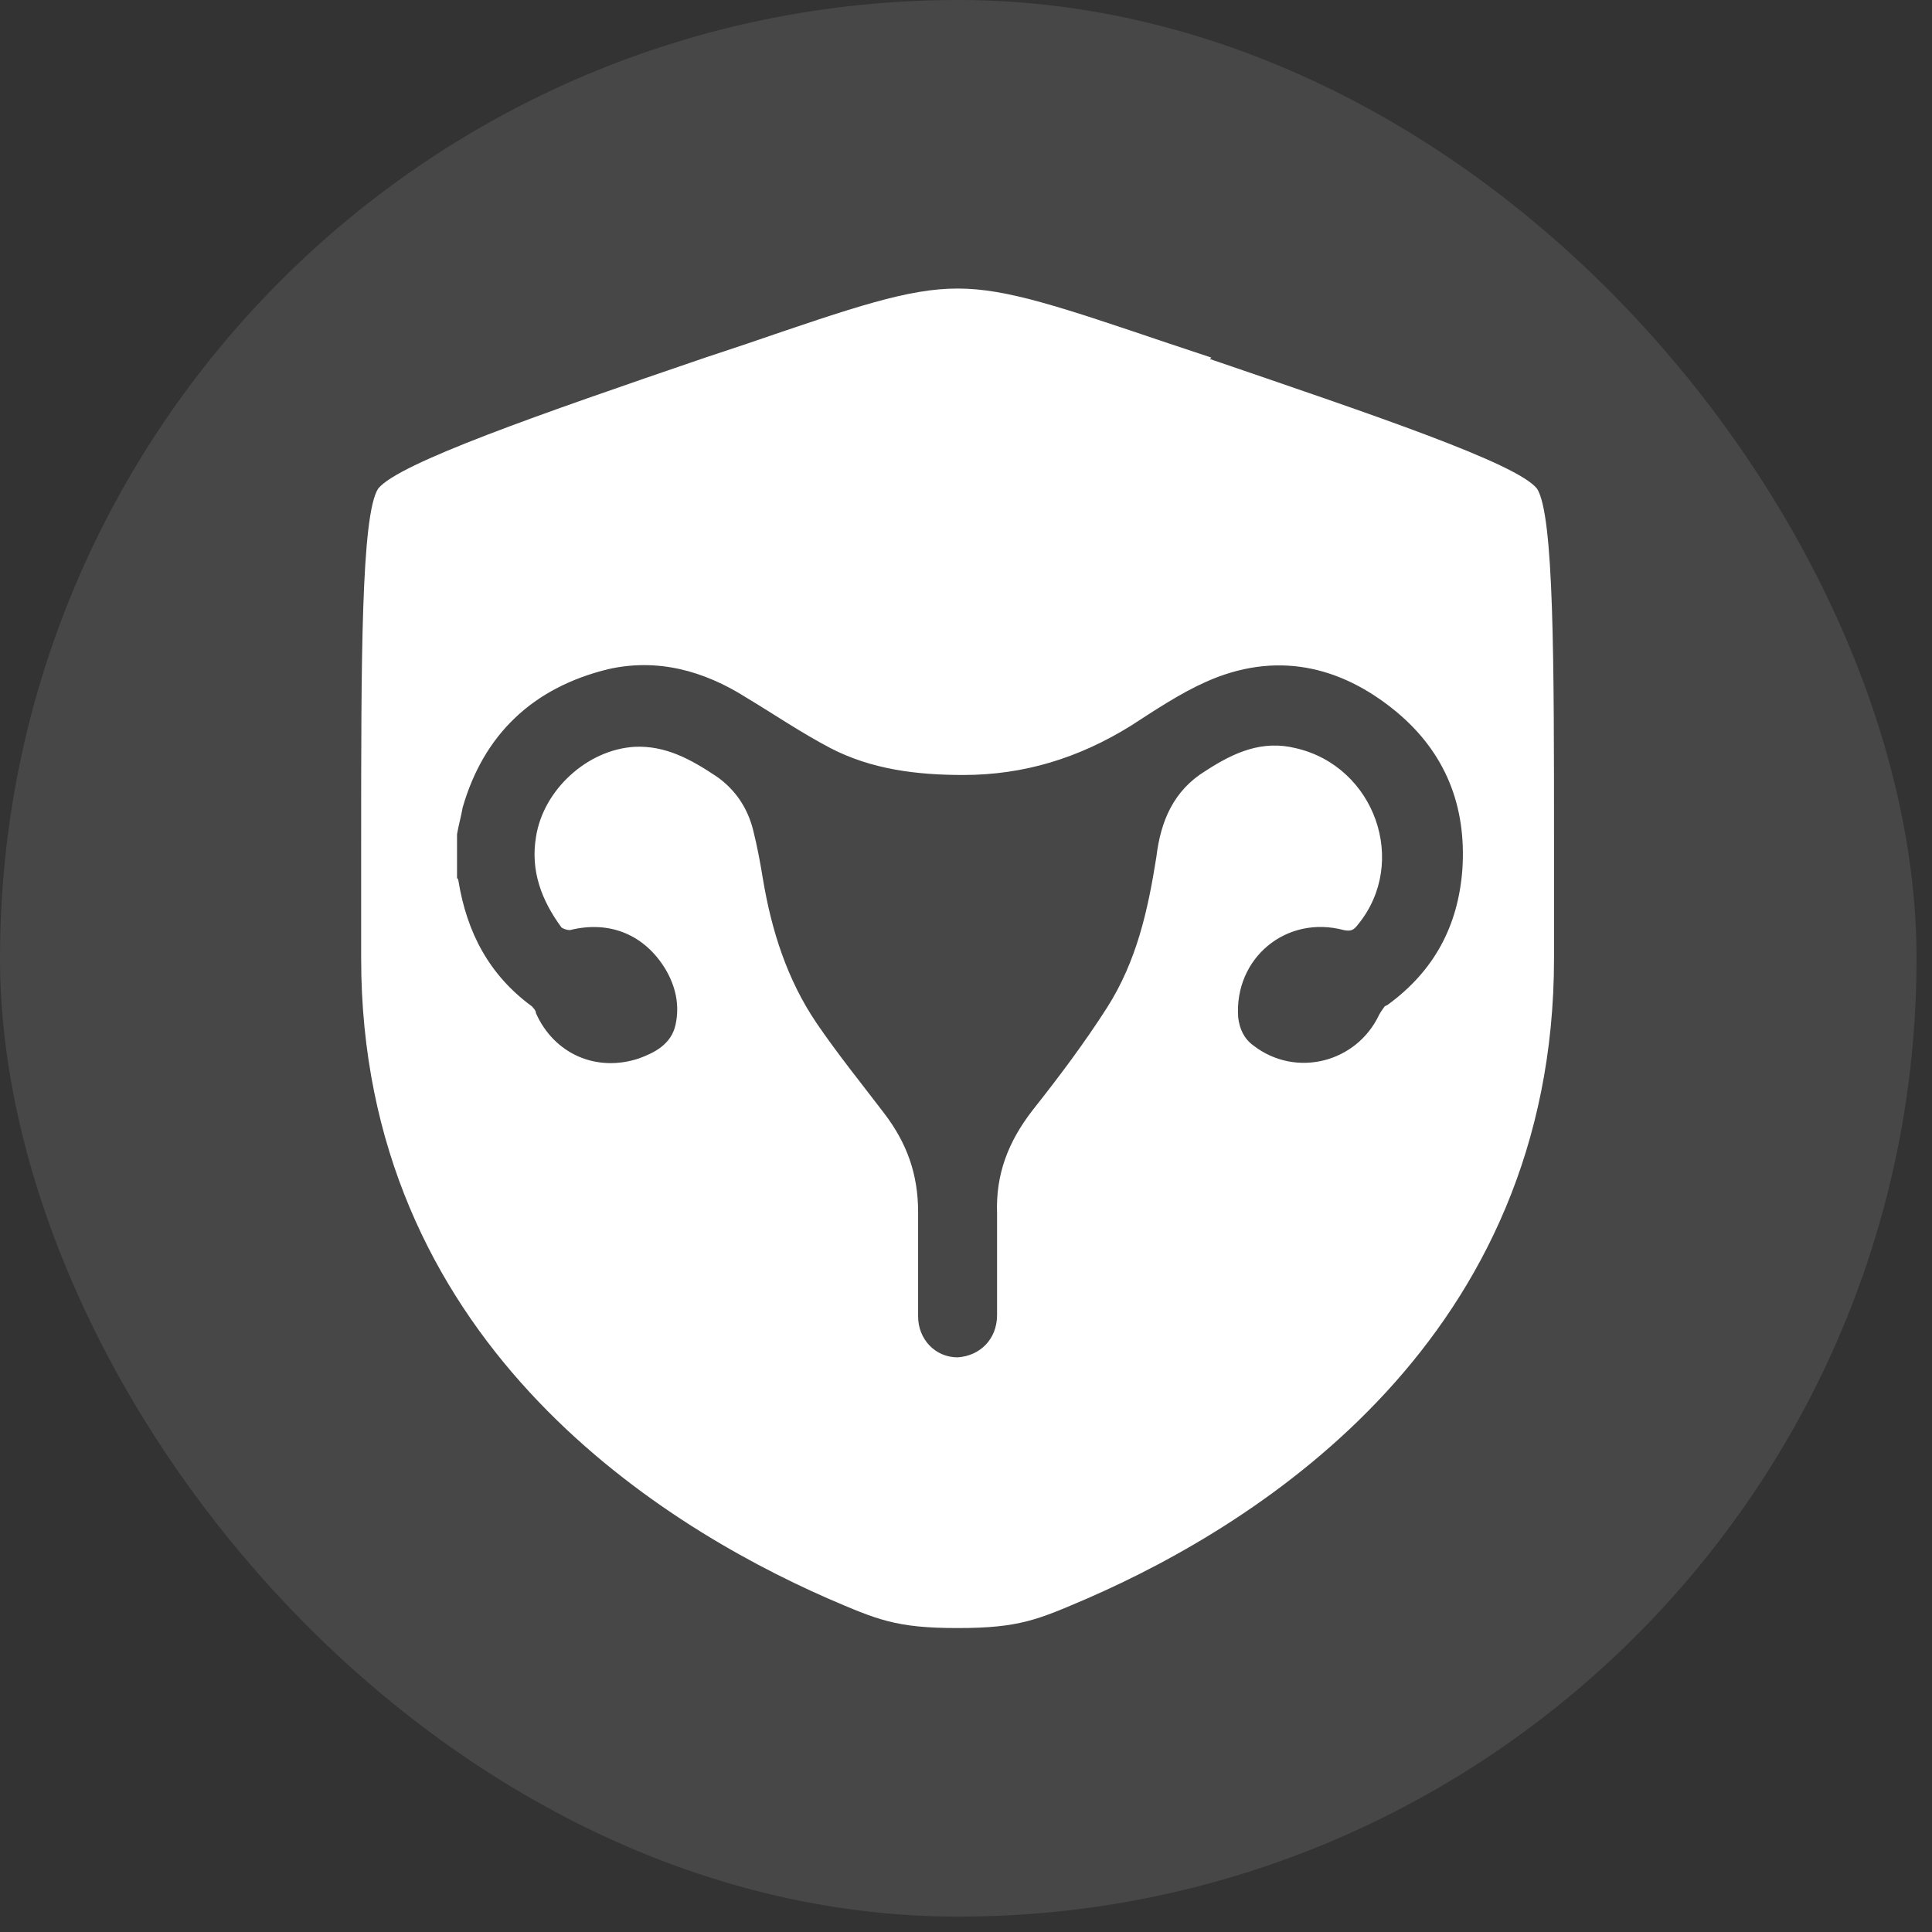 <svg xmlns="http://www.w3.org/2000/svg" width="75" height="75" viewBox="0 0 75 75" fill="none"><rect x="0" y="0" width="75" height="75" fill="#333333" stroke="none"/><g id="Femestrol_1"><rect width="74.4" height="74.403" rx="37.2" fill="white" fill-opacity="0.1"></rect><g id="uuid-0d50f739-c420-4f1e-8493-b710db237674" clip-path="url(#clip0_348_257)"><path id="Vector" d="M47.026 13.883L45.384 13.336C41.169 11.913 39.089 11.201 37.173 11.201C35.257 11.201 33.177 11.913 29.017 13.336L27.375 13.883C20.971 16.073 15.443 17.989 14.676 18.974C14.02 20.014 14.02 25.652 14.02 32.768V37.201C14.02 51.925 25.405 59.096 32.137 62.052C34.053 62.873 34.765 63.201 37.173 63.201C39.582 63.201 40.293 62.873 42.209 62.052C48.996 59.096 60.327 51.925 60.327 37.201V32.768C60.327 25.652 60.327 20.014 59.67 18.974C58.904 17.989 53.375 16.128 46.971 13.938L47.026 13.883ZM53.758 39.062C53.758 39.062 53.594 39.281 53.539 39.391C52.664 41.252 50.31 41.854 48.668 40.595C48.285 40.321 48.121 39.938 48.066 39.5C47.902 37.201 49.927 35.505 52.171 36.107C52.445 36.161 52.554 36.107 52.718 35.888C54.689 33.479 53.375 29.757 50.31 29.046C48.996 28.717 47.902 29.21 46.807 29.921C45.548 30.688 45.055 31.892 44.891 33.26C44.563 35.34 44.125 37.311 42.975 39.117C42.099 40.486 41.114 41.799 40.074 43.113C39.144 44.317 38.651 45.576 38.706 47.109C38.706 48.422 38.706 49.736 38.706 51.05C38.706 51.98 38.049 52.637 37.173 52.692C36.297 52.692 35.641 51.98 35.641 51.105C35.641 49.736 35.641 48.368 35.641 47.054C35.641 45.576 35.203 44.372 34.327 43.222C33.451 42.073 32.521 40.923 31.7 39.719C30.55 38.022 29.948 36.107 29.619 34.136C29.51 33.479 29.401 32.877 29.236 32.22C29.017 31.345 28.525 30.633 27.813 30.14C26.828 29.483 25.843 28.936 24.639 28.991C22.777 29.1 21.081 30.688 20.807 32.494C20.588 33.808 21.026 34.957 21.792 35.997C21.847 36.052 22.011 36.107 22.121 36.107C23.653 35.723 25.022 36.271 25.843 37.639C26.226 38.296 26.39 39.008 26.226 39.774C26.062 40.54 25.405 40.869 24.803 41.088C23.161 41.635 21.518 40.923 20.807 39.336C20.807 39.227 20.697 39.117 20.643 39.062C19.001 37.858 18.125 36.216 17.796 34.191C17.796 34.191 17.796 34.136 17.742 34.081V32.385C17.796 32.056 17.906 31.673 17.961 31.345C18.782 28.498 20.697 26.692 23.599 25.98C25.514 25.542 27.321 26.035 28.963 27.075C30.057 27.732 31.097 28.443 32.247 29.046C33.834 29.867 35.586 30.085 37.392 30.085C39.746 30.085 41.881 29.429 43.906 28.17C44.836 27.568 45.822 26.911 46.807 26.473C49.489 25.269 52.007 25.816 54.196 27.622C56.112 29.21 56.933 31.29 56.769 33.753C56.605 35.942 55.674 37.694 53.868 39.008L53.758 39.062Z" fill="white"></path></g></g><defs><clipPath id="clip0_348_257"><rect width="46.362" height="52" fill="white" transform="translate(14.02 11.201)"></rect></clipPath></defs></svg>